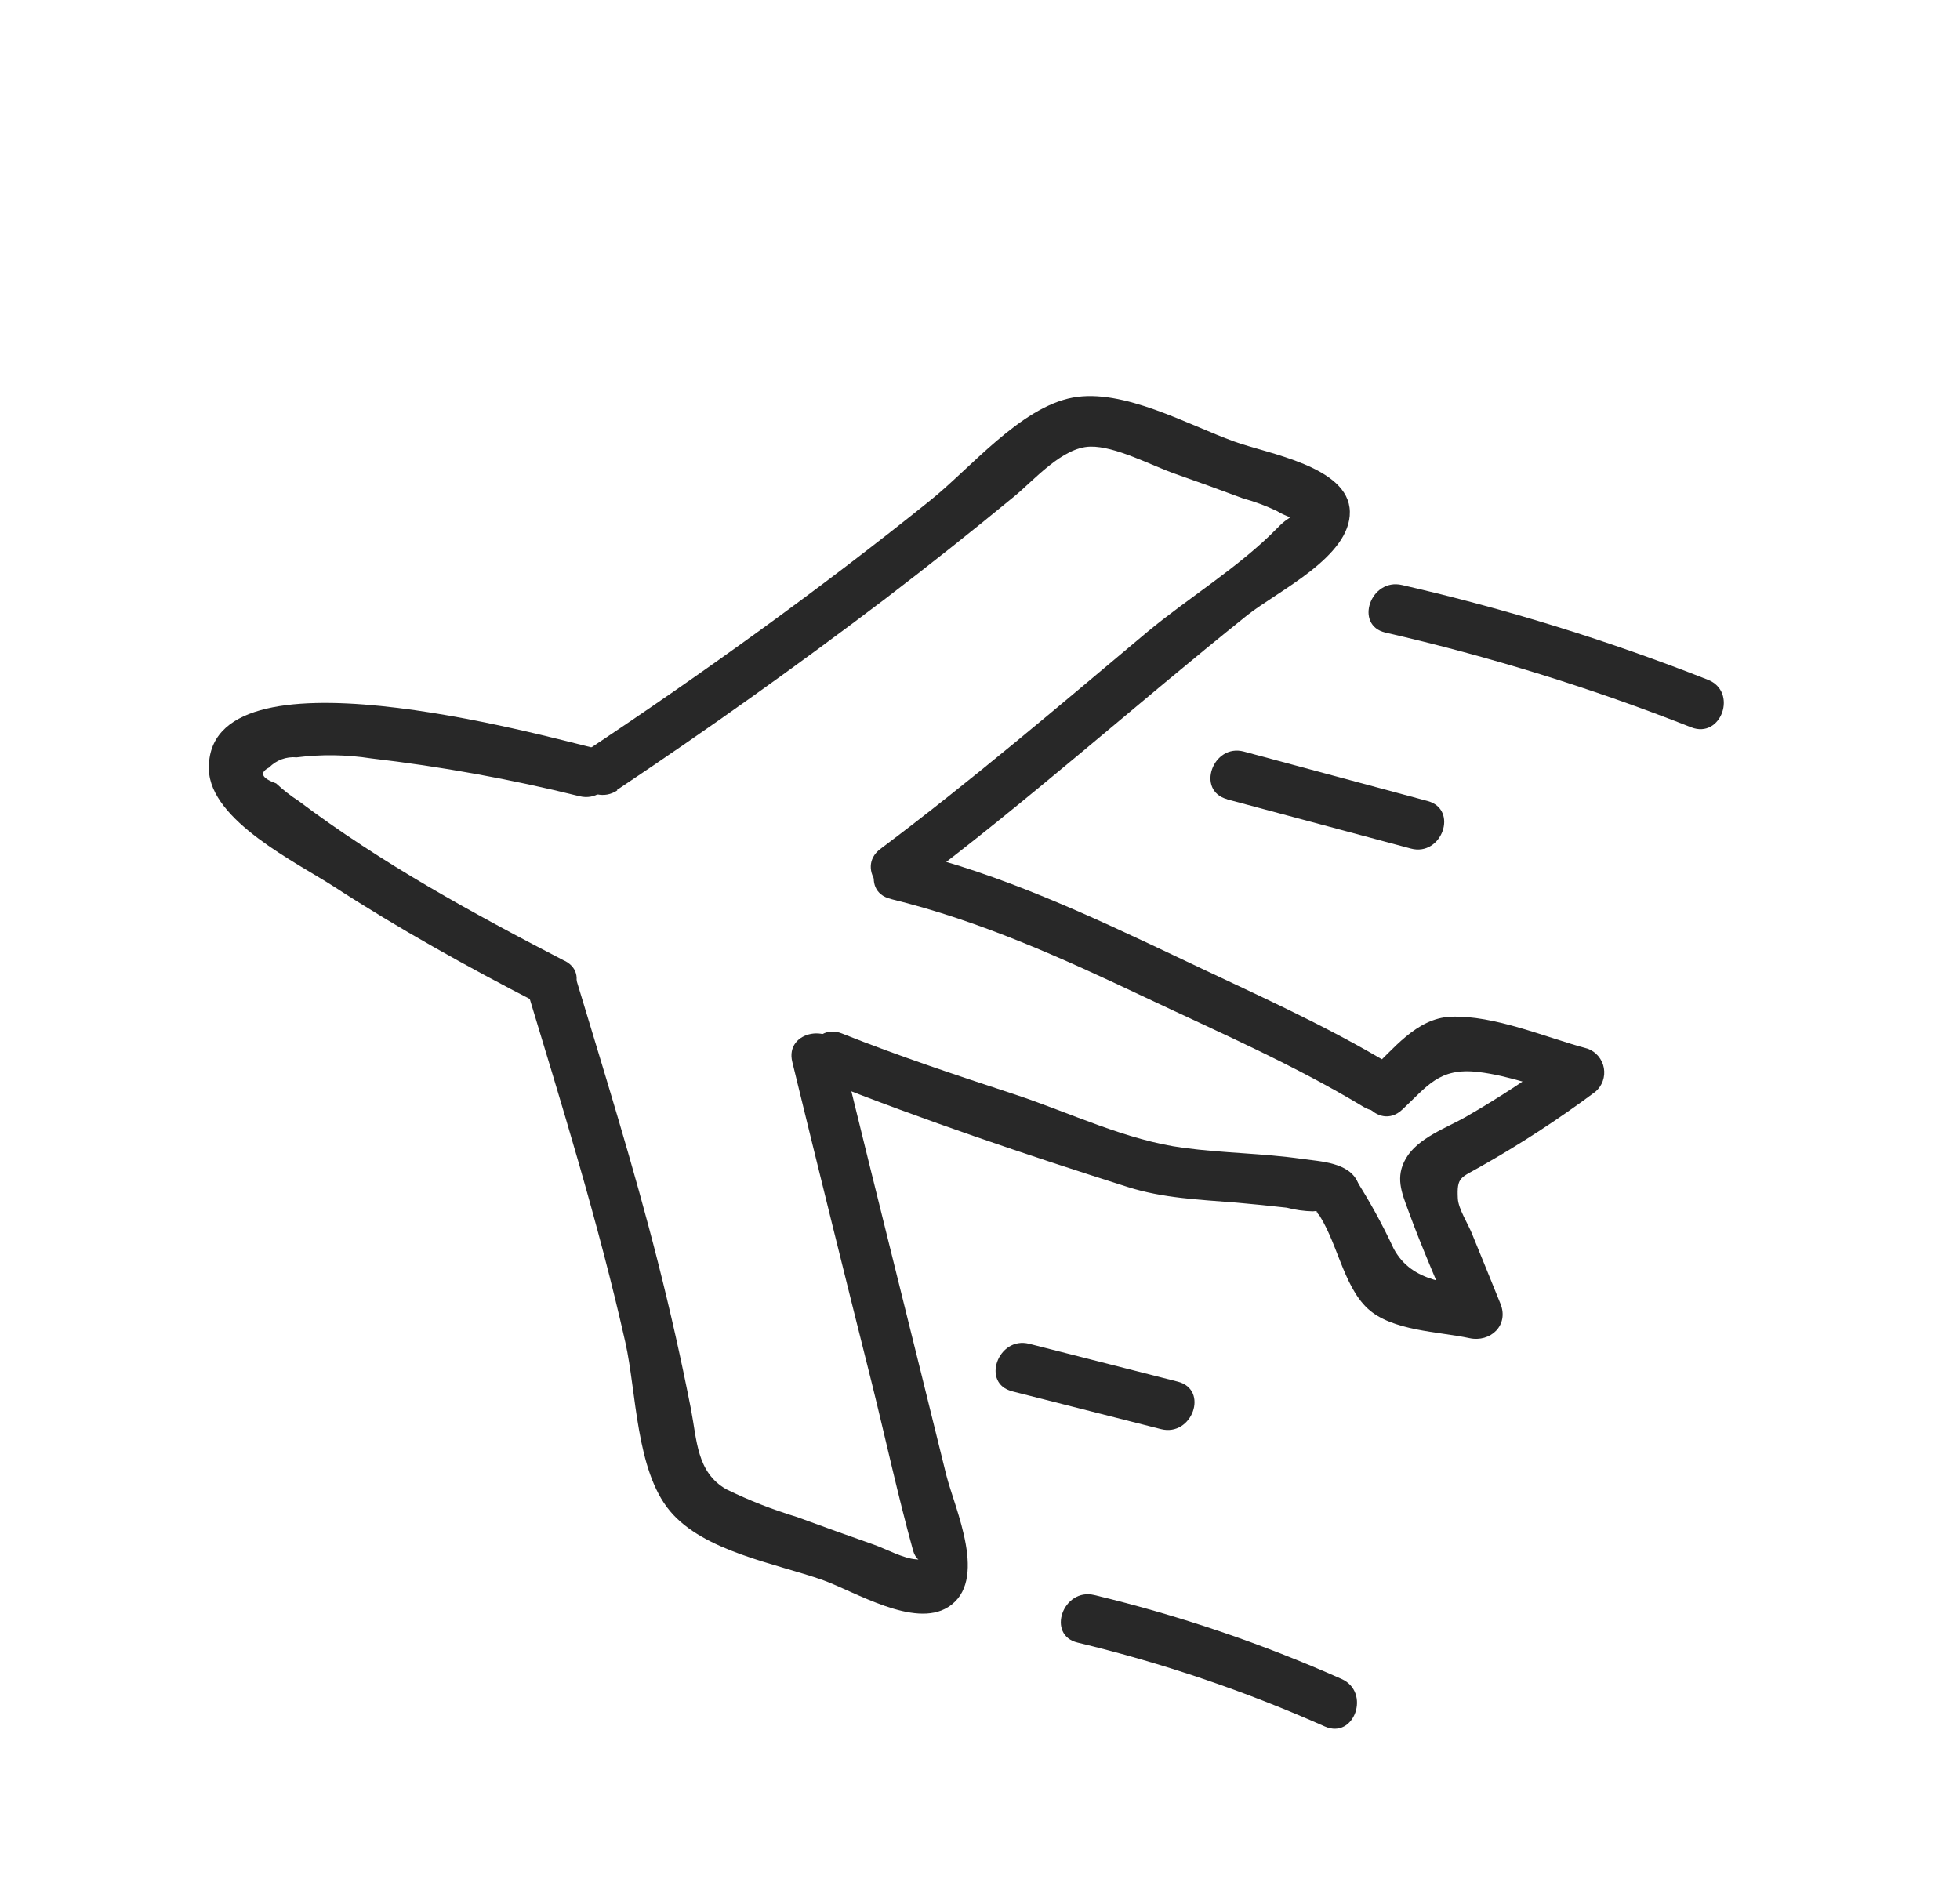 <?xml version="1.0" encoding="UTF-8"?> <svg xmlns="http://www.w3.org/2000/svg" width="105" height="102" viewBox="0 0 105 102" fill="none"><path d="M30.254 51.487C25.344 48.943 20.418 46.25 15.992 42.912C15.566 42.637 15.166 42.324 14.796 41.977C14.007 41.686 13.882 41.402 14.417 41.123C14.606 40.927 14.837 40.777 15.092 40.683C15.347 40.589 15.62 40.554 15.89 40.58C17.215 40.412 18.556 40.43 19.875 40.635C23.638 41.071 27.369 41.748 31.044 42.662C32.728 43.074 33.636 40.515 31.941 40.109C29.039 39.411 10.994 34.352 11.191 41.232C11.259 43.974 15.95 46.248 17.86 47.487C21.357 49.76 25.012 51.788 28.719 53.701C30.241 54.487 31.797 52.281 30.258 51.482L30.254 51.487Z" fill="#282828"></path><path d="M33.047 42.33C37.937 39.065 42.729 35.649 47.425 32.083C49.763 30.295 52.069 28.465 54.342 26.593C55.393 25.731 56.908 23.962 58.407 23.93C59.743 23.897 61.684 24.941 62.913 25.373C64.143 25.805 65.35 26.241 66.585 26.703C67.211 26.874 67.82 27.101 68.406 27.38C69.377 27.968 69.269 27.413 68.434 28.287C66.419 30.36 63.657 32.033 61.435 33.884C56.735 37.822 52.068 41.809 47.159 45.49C45.774 46.541 47.499 48.605 48.886 47.562C55.055 42.934 60.8 37.782 66.818 32.964C68.435 31.673 72.359 29.839 72.313 27.415C72.268 24.991 67.903 24.311 66.118 23.657C63.645 22.765 60.177 20.8 57.472 21.304C54.654 21.828 51.966 25.117 49.813 26.831C43.882 31.598 37.686 36.056 31.342 40.274C29.896 41.243 31.64 43.3 33.074 42.349L33.047 42.33Z" fill="#282828"></path><path d="M28.169 52.829C30.082 59.157 32.052 65.479 33.503 71.933C34.1 74.602 34.063 78.763 35.881 80.95C37.698 83.137 41.571 83.772 44.073 84.659C45.802 85.279 48.974 87.255 50.791 86.11C52.982 84.731 51.154 80.854 50.696 79.044C48.844 71.503 46.948 63.958 45.105 56.422C44.694 54.744 42.015 55.2 42.446 56.906C43.846 62.648 45.266 68.384 46.705 74.114C47.445 77.099 48.098 80.122 48.915 83.08C49.157 83.905 49.787 83.593 49.093 83.552C48.399 83.511 47.502 83.007 46.801 82.758C45.423 82.276 44.054 81.78 42.688 81.28C41.391 80.888 40.128 80.393 38.911 79.798C37.321 78.892 37.34 77.171 37.017 75.507C36.5 72.87 35.911 70.249 35.25 67.644C33.945 62.493 32.359 57.417 30.825 52.331C30.337 50.678 27.692 51.17 28.171 52.817L28.169 52.829Z" fill="#282828"></path><path d="M44.202 57.925C49.498 60.027 54.989 61.876 60.416 63.601C62.303 64.2 64.233 64.276 66.204 64.434C67.114 64.513 68.051 64.61 68.934 64.709C69.391 64.829 69.861 64.895 70.334 64.905C71.085 64.768 70.826 65.739 70.289 64.486L70.648 62.881L70.538 62.963C69.136 63.963 70.865 66.042 72.268 65.03L72.374 64.953C72.601 64.761 72.759 64.501 72.825 64.212C72.89 63.923 72.859 63.621 72.737 63.351C72.276 62.275 70.729 62.234 69.749 62.094C67.648 61.793 65.513 61.786 63.419 61.503C60.353 61.106 57.321 59.621 54.396 58.651C51.271 57.621 48.154 56.59 45.099 55.373C43.487 54.735 42.593 57.283 44.202 57.925Z" fill="#282828"></path><path d="M47.729 48.172C52.507 49.336 56.938 51.35 61.365 53.447C65.358 55.336 69.309 57.05 73.051 59.309C74.531 60.204 76.082 57.987 74.59 57.09C70.888 54.858 67.069 53.19 63.136 51.31C58.412 49.073 53.708 46.856 48.609 45.615C46.926 45.203 46.018 47.761 47.716 48.163L47.729 48.172Z" fill="#282828"></path><path d="M70.499 64.854C71.624 66.383 71.915 68.859 73.274 70.117C74.569 71.317 77.075 71.346 78.709 71.697C79.848 71.948 80.849 71.005 80.381 69.853C79.872 68.6 79.368 67.349 78.855 66.1C78.65 65.583 78.128 64.774 78.098 64.221C78.039 63.056 78.244 63.12 79.267 62.534C81.417 61.322 83.487 59.974 85.466 58.498C85.646 58.344 85.783 58.145 85.863 57.922C85.943 57.698 85.963 57.458 85.921 57.224C85.879 56.99 85.777 56.772 85.625 56.59C85.473 56.408 85.275 56.27 85.053 56.188C82.834 55.602 80.053 54.377 77.706 54.478C75.868 54.564 74.631 56.244 73.38 57.394C72.13 58.545 73.828 60.649 75.107 59.466C76.463 58.211 77.078 57.191 79.186 57.437C80.838 57.629 82.54 58.278 84.156 58.721L83.739 56.407C82.077 57.654 80.341 58.798 78.54 59.835C77.504 60.431 75.952 60.965 75.314 62.074C74.741 63.07 75.082 63.885 75.445 64.866C76.192 66.922 77.098 68.937 77.918 70.964L79.59 69.12C77.67 68.709 75.675 68.765 74.667 66.916C74.054 65.594 73.35 64.316 72.562 63.09C71.54 61.724 69.463 63.432 70.486 64.825L70.499 64.854Z" fill="#282828"></path><path d="M57.735 88.013C62.276 89.104 66.708 90.608 70.974 92.507C72.555 93.209 73.449 90.661 71.868 89.959C67.602 88.06 63.17 86.556 58.629 85.465C56.945 85.054 56.042 87.615 57.735 88.013Z" fill="#282828"></path><path d="M54.25 74.555L62.195 76.574C63.87 76.999 64.78 74.456 63.094 74.029L55.135 72.001C53.461 71.576 52.539 74.144 54.241 74.549L54.25 74.555Z" fill="#282828"></path><path d="M65.756 42.834L75.58 45.466C77.239 45.913 78.157 43.369 76.474 42.918L66.635 40.269C64.973 39.827 64.059 42.367 65.738 42.822L65.756 42.834Z" fill="#282828"></path><path d="M74.22 33.895C79.8 35.173 85.276 36.87 90.601 38.97C92.216 39.603 93.11 37.055 91.495 36.422C86.17 34.322 80.694 32.625 75.114 31.347C73.421 30.949 72.532 33.5 74.22 33.895Z" fill="#282828"></path></svg> 